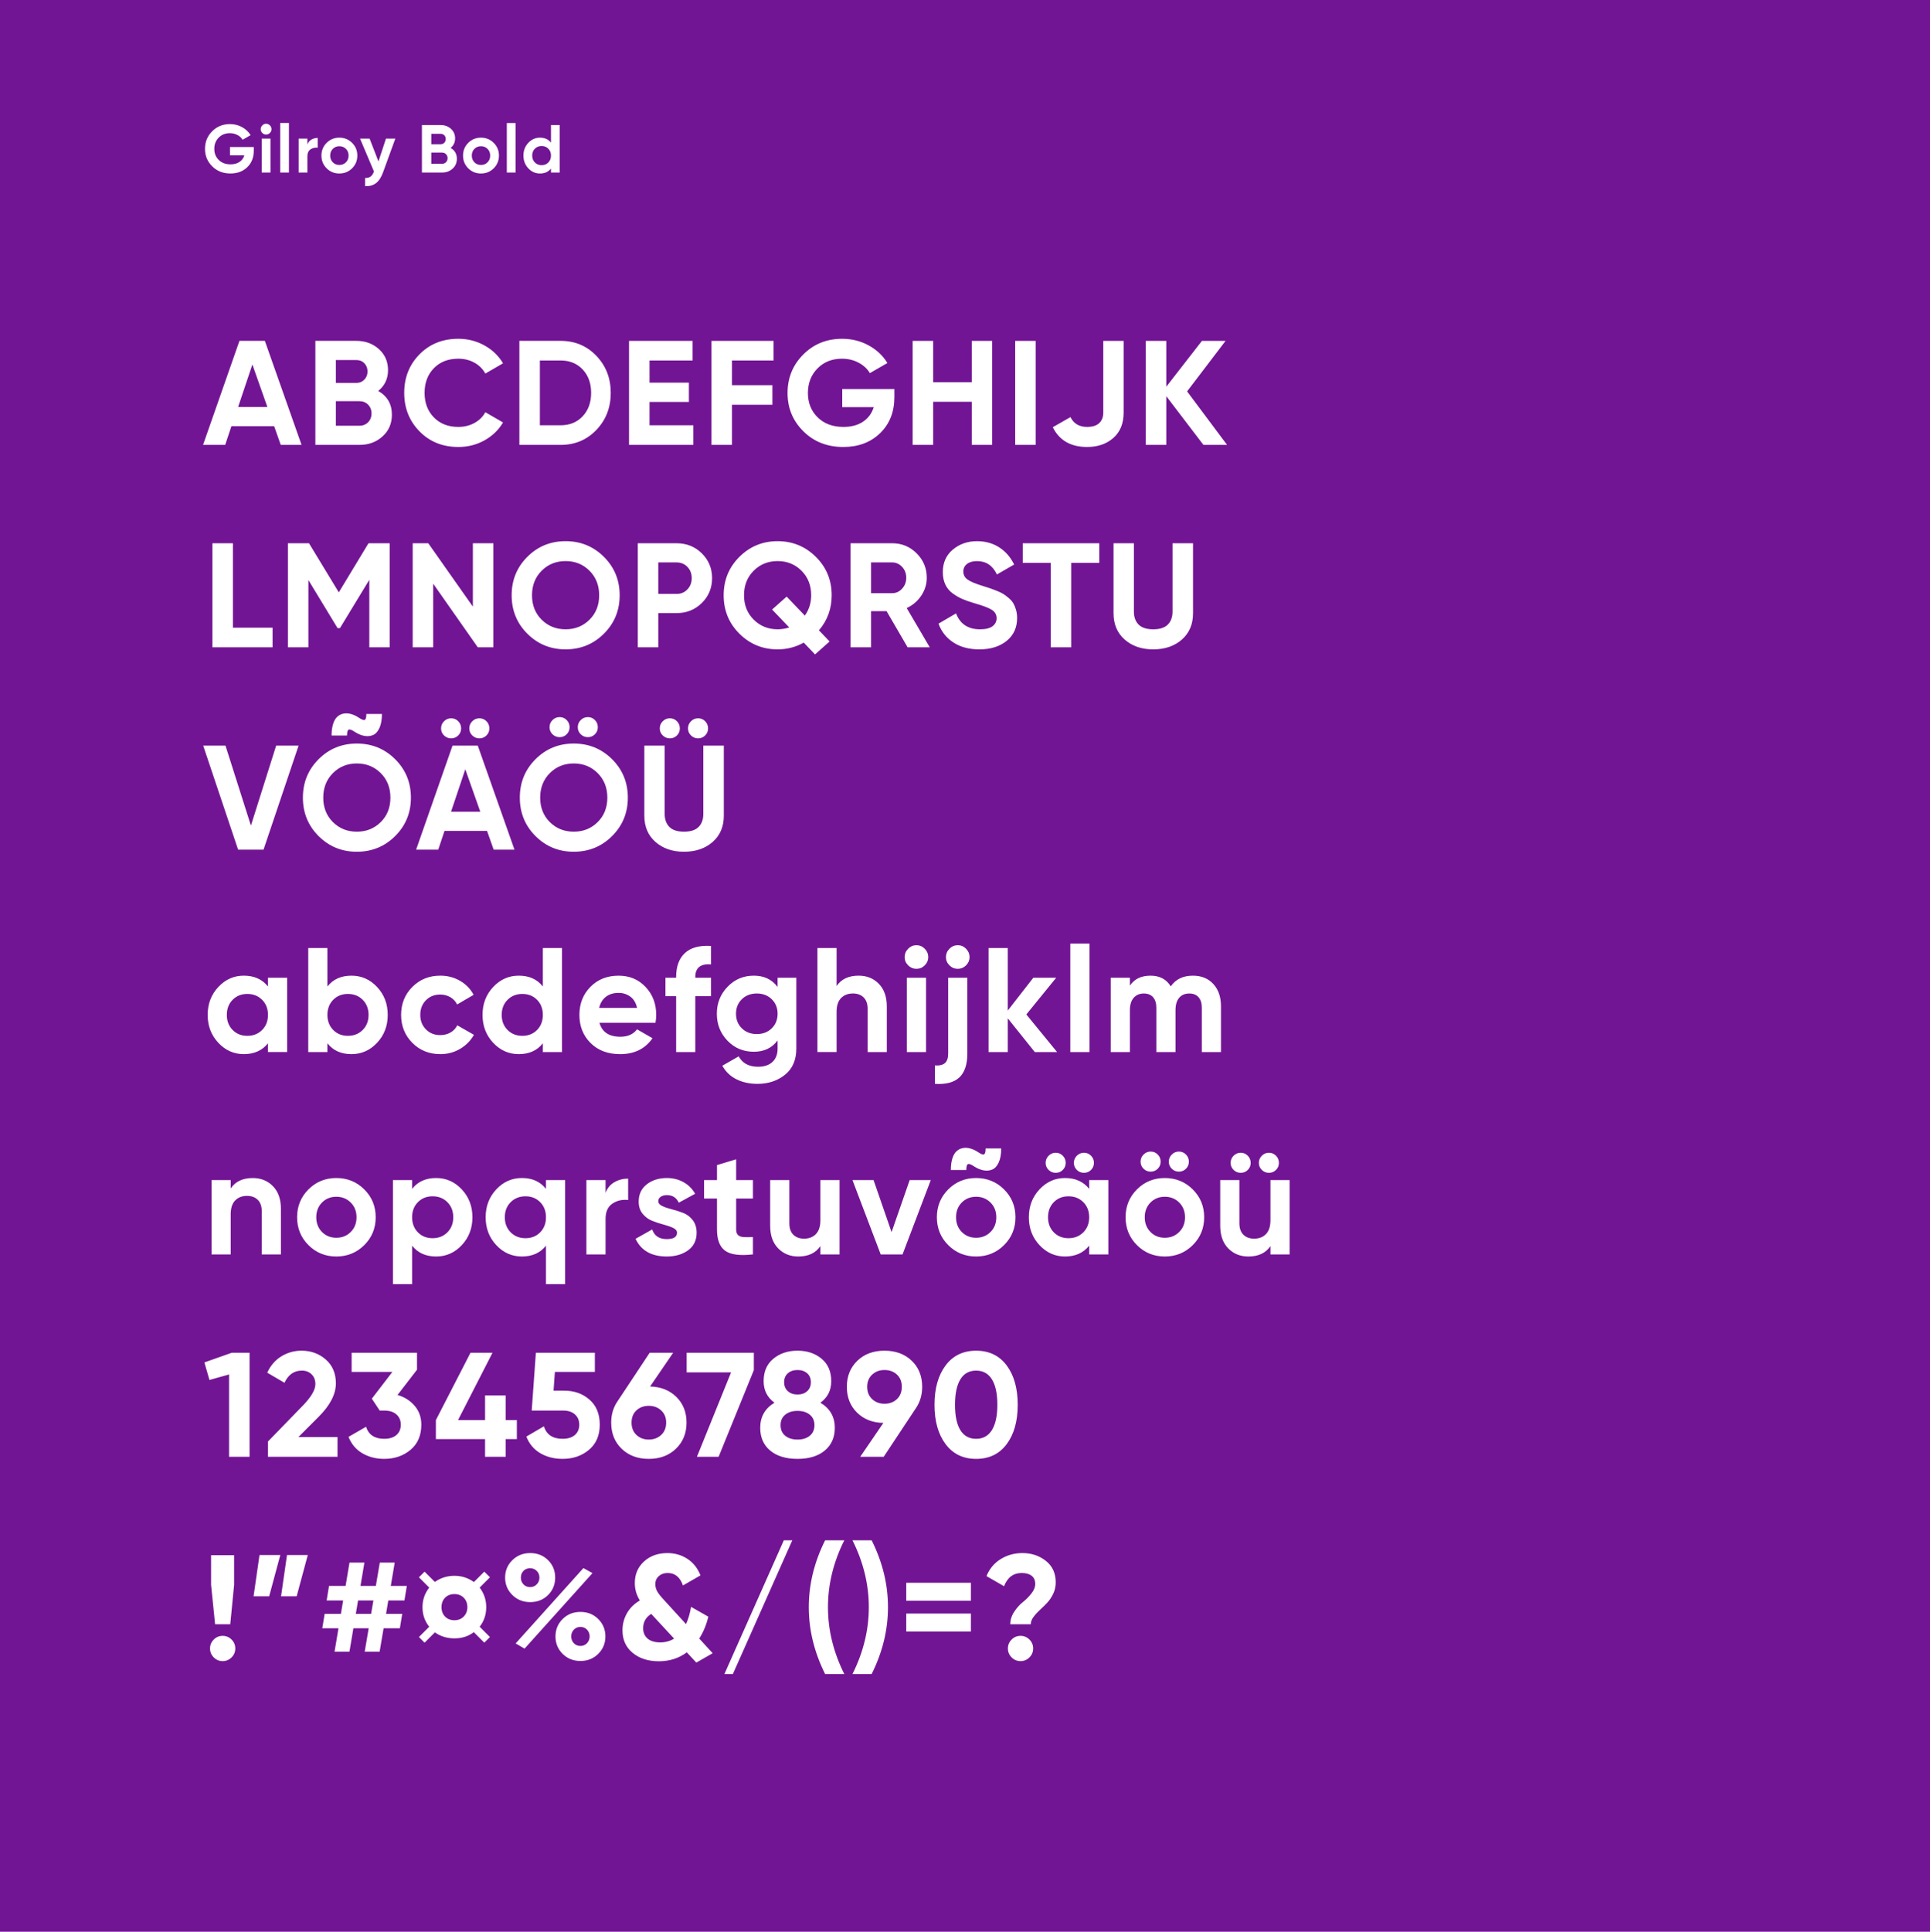 <?xml version="1.0" encoding="UTF-8"?>
<!DOCTYPE svg PUBLIC "-//W3C//DTD SVG 1.1//EN" "http://www.w3.org/Graphics/SVG/1.1/DTD/svg11.dtd">
<!-- Creator: CorelDRAW -->
<svg xmlns="http://www.w3.org/2000/svg" xml:space="preserve" width="169.222mm" height="169.333mm" version="1.1" style="shape-rendering:geometricPrecision; text-rendering:geometricPrecision; image-rendering:optimizeQuality; fill-rule:evenodd; clip-rule:evenodd"
viewBox="0 0 6212.22 6216.3"
 xmlns:xlink="http://www.w3.org/1999/xlink"
 xmlns:xodm="http://www.corel.com/coreldraw/odm/2003">
 <defs>
  <style type="text/css">
   <![CDATA[
    .fil0 {fill:#721594}
    .fil1 {fill:white;fill-rule:nonzero}
   ]]>
  </style>
 </defs>
 <g id="Layer_x0020_1">
  <polygon class="fil0" points="-0,6216.3 6212.22,6216.3 6212.22,0 -0,0 "/>
  <g id="_1821914045808">
   <path class="fil1" d="M816.87 473.15l0 11.79c0,21.84 -6.99,39.53 -20.97,53.08 -13.98,13.54 -32.03,20.31 -54.17,20.31 -23.59,0 -43.13,-7.68 -58.64,-23.04 -15.51,-15.36 -23.26,-34.11 -23.26,-56.24 0,-22.28 7.68,-41.13 23.04,-56.57 15.36,-15.43 34.4,-23.15 57.11,-23.15 14.27,0 27.3,3.24 39.1,9.72 11.8,6.48 20.97,15.11 27.52,25.88l-25.77 14.85c-3.64,-6.26 -9.14,-11.35 -16.49,-15.29 -7.35,-3.93 -15.54,-5.9 -24.57,-5.9 -14.56,0 -26.54,4.77 -35.93,14.31 -9.39,9.54 -14.09,21.59 -14.09,36.15 0,14.42 4.77,26.32 14.31,35.71 9.54,9.39 22.17,14.09 37.9,14.09 11.65,0 21.3,-2.58 28.94,-7.75 7.64,-5.17 12.85,-12.27 15.62,-21.3l-46.3 0 0 -26.64 76.66 0zm39.53 -40.19c-4.66,0 -8.7,-1.71 -12.12,-5.13 -3.42,-3.42 -5.13,-7.46 -5.13,-12.12 0,-4.66 1.71,-8.74 5.13,-12.23 3.42,-3.49 7.46,-5.24 12.12,-5.24 4.81,0 8.92,1.75 12.34,5.24 3.42,3.49 5.13,7.57 5.13,12.23 0,4.66 -1.71,8.7 -5.13,12.12 -3.43,3.42 -7.54,5.13 -12.34,5.13zm-13.98 122.31l0 -109.21 28.18 0 0 109.21 -28.18 0zm59.41 0l0 -159.44 28.18 0 0 159.44 -28.18 0zm87.58 -90.42c2.62,-6.99 6.95,-12.23 13,-15.73 6.04,-3.49 12.78,-5.24 20.21,-5.24l0 31.45c-8.59,-1.02 -16.27,0.73 -23.04,5.24 -6.77,4.52 -10.16,12.02 -10.16,22.5l0 52.2 -28.18 0 0 -109.21 28.18 0 0 18.78zm143.93 76.77c-11.22,11.14 -24.9,16.71 -41.06,16.71 -16.16,0 -29.81,-5.57 -40.95,-16.71 -11.14,-11.14 -16.71,-24.79 -16.71,-40.95 0,-16.16 5.57,-29.81 16.71,-40.95 11.14,-11.14 24.79,-16.71 40.95,-16.71 16.16,0 29.85,5.57 41.06,16.71 11.21,11.14 16.82,24.79 16.82,40.95 0,16.16 -5.61,29.81 -16.82,40.95zm-62.14 -19.33c5.61,5.68 12.63,8.52 21.08,8.52 8.45,0 15.51,-2.84 21.19,-8.52 5.68,-5.68 8.52,-12.89 8.52,-21.62 0,-8.74 -2.84,-15.94 -8.52,-21.62 -5.68,-5.68 -12.74,-8.52 -21.19,-8.52 -8.44,0 -15.47,2.84 -21.08,8.52 -5.61,5.68 -8.41,12.89 -8.41,21.62 0,8.74 2.8,15.94 8.41,21.62zm171.13 -76.23l30.14 0 -39.82 109.39c-5.68,15.58 -13.21,26.93 -22.57,34 -9.39,7.06 -21.04,10.23 -35.02,9.5l0 -26.21c7.57,0.14 13.58,-1.46 18.02,-4.81 4.44,-3.35 7.97,-8.74 10.59,-16.16l-44.78 -105.71 30.8 0 28.47 73.39 24.17 -73.39zm208.14 29.92c13.4,7.72 20.1,19.36 20.1,34.94 0,12.96 -4.59,23.59 -13.76,31.89 -9.17,8.3 -20.46,12.45 -33.85,12.45l-64.87 0 0 -152.89 60.28 0c13.11,0 24.13,4.04 33.09,12.12 8.95,8.08 13.43,18.38 13.43,30.91 0,12.67 -4.81,22.86 -14.42,30.58zm-32.11 -45.43l-30.14 0 0 33.63 30.14 0c4.66,0 8.55,-1.6 11.68,-4.81 3.13,-3.2 4.7,-7.21 4.7,-12.01 0,-4.81 -1.53,-8.81 -4.59,-12.01 -3.06,-3.2 -6.99,-4.81 -11.8,-4.81zm4.59 96.54c5.1,0 9.32,-1.71 12.67,-5.13 3.35,-3.42 5.03,-7.75 5.03,-13 0,-5.1 -1.67,-9.36 -5.03,-12.78 -3.35,-3.42 -7.57,-5.13 -12.67,-5.13l-34.73 0 0 36.04 34.73 0zm166.21 14.53c-11.22,11.14 -24.9,16.71 -41.06,16.71 -16.16,0 -29.81,-5.57 -40.95,-16.71 -11.14,-11.14 -16.71,-24.79 -16.71,-40.95 0,-16.16 5.57,-29.81 16.71,-40.95 11.14,-11.14 24.79,-16.71 40.95,-16.71 16.16,0 29.85,5.57 41.06,16.71 11.21,11.14 16.82,24.79 16.82,40.95 0,16.16 -5.61,29.81 -16.82,40.95zm-62.14 -19.33c5.61,5.68 12.63,8.52 21.08,8.52 8.45,0 15.51,-2.84 21.19,-8.52 5.68,-5.68 8.52,-12.89 8.52,-21.62 0,-8.74 -2.84,-15.94 -8.52,-21.62 -5.68,-5.68 -12.74,-8.52 -21.19,-8.52 -8.44,0 -15.47,2.84 -21.08,8.52 -5.61,5.68 -8.41,12.89 -8.41,21.62 0,8.74 2.8,15.94 8.41,21.62zm104.29 32.98l0 -159.44 28.18 0 0 159.44 -28.18 0zm142.19 -152.89l28.18 0 0 152.89 -28.18 0 0 -12.89c-8.3,10.63 -20.09,15.94 -35.38,15.94 -14.71,0 -27.26,-5.57 -37.68,-16.71 -10.41,-11.14 -15.62,-24.79 -15.62,-40.95 0,-16.16 5.21,-29.81 15.62,-40.95 10.41,-11.14 22.97,-16.71 37.68,-16.71 15.29,0 27.08,5.32 35.38,15.94l0 -56.57zm-51.87 120.45c5.75,5.75 13,8.63 21.73,8.63 8.74,0 15.94,-2.87 21.62,-8.63 5.68,-5.75 8.52,-13.14 8.52,-22.17 0,-9.03 -2.84,-16.42 -8.52,-22.17 -5.68,-5.75 -12.89,-8.63 -21.62,-8.63 -8.74,0 -15.98,2.87 -21.73,8.63 -5.75,5.75 -8.63,13.14 -8.63,22.17 0,9.03 2.87,16.42 8.63,22.17zm-817.94 908.82l-21.28 -60.26 -137.49 0 -20.09 60.26 -71.25 0 117.16 -334.77 81.78 0 118.13 334.77 -66.96 0zm-137.25 -121.95l94.21 0 -48.3 -136.78 -45.91 136.78zm450.98 -51.65c29.33,16.9 44,42.4 44,76.52 0,28.37 -10.04,51.65 -30.13,69.82 -20.08,18.18 -44.79,27.26 -74.13,27.26l-142.04 0 0 -334.77 131.99 0c28.69,0 52.84,8.85 72.45,26.54 19.61,17.69 29.41,40.25 29.41,67.67 0,27.74 -10.52,50.05 -31.56,66.95zm-70.3 -99.47l-66 0 0 73.65 66 0c10.2,0 18.73,-3.51 25.59,-10.52 6.85,-7.02 10.28,-15.78 10.28,-26.3 0,-10.52 -3.35,-19.29 -10.04,-26.3 -6.7,-7.02 -15.3,-10.52 -25.83,-10.52zm10.04 211.38c11.16,0 20.4,-3.75 27.74,-11.24 7.33,-7.49 11,-16.97 11,-28.45 0,-11.16 -3.67,-20.48 -11,-27.98 -7.33,-7.49 -16.58,-11.24 -27.74,-11.24l-76.04 0 0 78.91 76.04 0zm318.03 68.39c-50.37,0 -91.98,-16.74 -124.82,-50.22 -32.84,-33.48 -49.26,-74.76 -49.26,-123.86 0,-49.42 16.42,-90.78 49.26,-124.1 32.84,-33.32 74.45,-49.98 124.82,-49.98 30.29,0 58.27,7.09 83.93,21.28 25.67,14.19 45.67,33.4 60.02,57.63l-56.91 33c-8.29,-14.99 -20.08,-26.7 -35.39,-35.15 -15.3,-8.45 -32.52,-12.67 -51.65,-12.67 -32.52,0 -58.74,10.2 -78.67,30.61 -19.93,20.4 -29.89,46.87 -29.89,79.39 0,32.2 9.96,58.51 29.89,78.91 19.93,20.41 46.15,30.61 78.67,30.61 19.13,0 36.43,-4.23 51.89,-12.67 15.46,-8.45 27.18,-20.01 35.15,-34.67l56.91 33c-14.35,24.23 -34.28,43.44 -59.78,57.63 -25.5,14.18 -53.56,21.28 -84.17,21.28zm329.51 -341.46c45.91,0 84.25,16.1 115.01,48.3 30.77,32.2 46.15,71.9 46.15,119.08 0,47.19 -15.39,86.88 -46.15,119.08 -30.77,32.2 -69.1,48.3 -115.01,48.3l-132.95 0 0 -334.77 132.95 0zm0 271.64c29.01,0 52.61,-9.64 70.78,-28.94 18.17,-19.29 27.26,-44.39 27.26,-75.32 0,-30.92 -9.09,-56.03 -27.26,-75.32 -18.17,-19.29 -41.77,-28.93 -70.78,-28.93l-66.96 0 0 208.51 66.96 0zm285.99 0l141.08 0 0 63.13 -207.08 0 0 -334.77 204.69 0 0 63.13 -138.69 0 0 71.26 126.74 0 0 62.17 -126.74 0 0 75.08zm399.33 -208.51l-133.91 0 0 79.39 130.08 0 0 63.13 -130.08 0 0 129.13 -65.99 0 0 -334.77 199.9 0 0 63.13zm388.81 91.82l0 25.83c0,47.82 -15.3,86.56 -45.91,116.21 -30.61,29.65 -70.14,44.48 -118.6,44.48 -51.65,0 -94.45,-16.82 -128.41,-50.45 -33.95,-33.64 -50.93,-74.68 -50.93,-123.15 0,-48.78 16.82,-90.07 50.45,-123.86 33.63,-33.8 75.32,-50.69 125.06,-50.69 31.24,0 59.78,7.09 85.61,21.28 25.83,14.19 45.91,33.08 60.26,56.67l-56.43 32.52c-7.97,-13.71 -20.01,-24.87 -36.1,-33.48 -16.1,-8.61 -34.03,-12.91 -53.8,-12.91 -31.88,0 -58.11,10.44 -78.67,31.32 -20.57,20.88 -30.85,47.26 -30.85,79.15 0,31.56 10.44,57.63 31.32,78.19 20.88,20.57 48.54,30.85 82.98,30.85 25.51,0 46.63,-5.66 63.37,-16.98 16.74,-11.32 28.13,-26.86 34.19,-46.63l-101.39 0 0 -58.35 167.86 0zm249.16 -154.95l65.52 0 0 334.77 -65.52 0 0 -138.69 -124.34 0 0 138.69 -65.99 0 0 -334.77 65.99 0 0 132.95 124.34 0 0 -132.95zm139.65 0l65.99 0 0 334.77 -65.99 0 0 -334.77zm231.47 341.46c-52.61,0 -89.43,-21.2 -110.47,-63.6l56.91 -32.52c10.52,21.04 28.38,31.56 53.56,31.56 17.54,0 30.61,-4.14 39.21,-12.43 8.61,-8.29 12.91,-19.61 12.91,-33.96l0 -230.51 65.52 0 0 230.51c0,35.07 -11,62.33 -33,81.78 -22,19.45 -50.21,29.17 -84.65,29.17zm450.5 -6.7l-76.04 0 -119.56 -156.78 0 156.78 -65.99 0 0 -334.77 65.99 0 0 147.54 114.78 -147.54 76.04 0 -123.86 162.6 128.64 172.16zm-3199.9 588.14l127.69 0 0 63.13 -193.68 0 0 -334.77 65.99 0 0 271.64zm504.54 -271.64l0 334.77 -65.52 0 0 -217.12 -94.37 155.27 -7.73 0.32 -93.97 -154.79 0 216.32 -65.99 0 0 -334.77 67.91 0 95.96 158.06 95.57 -158.06 68.15 0zm267.81 0l66 0 0 334.77 -50.22 0 -143.47 -204.69 0 204.69 -65.99 0 0 -334.77 50.14 0 143.55 203.97 0 -203.97zm421.81 291.01c-33.8,33.64 -74.93,50.45 -123.39,50.45 -48.46,0 -89.51,-16.82 -123.15,-50.45 -33.64,-33.64 -50.45,-74.85 -50.45,-123.63 0,-48.78 16.82,-89.99 50.45,-123.62 33.63,-33.64 74.68,-50.45 123.15,-50.45 48.46,0 89.59,16.82 123.39,50.45 33.79,33.63 50.69,74.85 50.69,123.62 0,48.78 -16.9,89.99 -50.69,123.63zm-200.38 -44.96c20.72,20.57 46.39,30.85 77,30.85 30.61,0 56.27,-10.28 77,-30.85 20.72,-20.56 31.09,-46.79 31.09,-78.67 0,-31.88 -10.36,-58.18 -31.09,-78.91 -20.72,-20.72 -46.39,-31.08 -77,-31.08 -30.61,0 -56.27,10.36 -77,31.08 -20.72,20.73 -31.09,47.03 -31.09,78.91 0,31.88 10.36,58.11 31.09,78.67zm434.24 -246.05c32.2,0 59.3,10.84 81.3,32.52 22,21.68 33,48.3 33,79.87 0,31.56 -11,58.19 -33,79.87 -22,21.68 -49.1,32.52 -81.3,32.52l-58.82 0 0 110 -65.99 0 0 -334.77 124.82 0zm0 163.08c14.03,0 25.66,-4.86 34.91,-14.59 9.25,-9.72 13.87,-21.76 13.87,-36.11 0,-14.67 -4.62,-26.78 -13.87,-36.35 -9.25,-9.56 -20.88,-14.35 -34.91,-14.35l-58.82 0 0 101.39 58.82 0zm499.28 4.3c0,43.36 -13.71,80.9 -41.05,112.79l34.35 35.95 -46.87 41.61 -36.35 -38.02c-25.83,14.51 -53.88,21.76 -84.17,21.76 -48.14,0 -89.11,-16.82 -122.91,-50.45 -33.8,-33.64 -50.69,-74.85 -50.69,-123.63 0,-48.78 16.9,-89.99 50.69,-123.62 33.8,-33.64 74.76,-50.45 122.91,-50.45 48.14,0 89.19,16.82 123.15,50.45 33.96,33.63 50.93,74.85 50.93,123.62zm-173.92 109.52c12.43,0 24.94,-1.99 37.38,-5.9l-55.24 -57.71 46.87 -41.61 58.5 61.13c13.63,-19.13 20.41,-40.89 20.41,-65.44 0,-31.88 -10.36,-58.18 -31.09,-78.91 -20.72,-20.72 -46.39,-31.08 -77,-31.08 -30.61,0 -56.27,10.36 -77,31.08 -20.72,20.73 -31.09,47.03 -31.09,78.91 0,31.56 10.36,57.71 31.17,78.43 20.72,20.72 46.47,31.09 77.08,31.09zm418.3 57.87l-67.67 -116.21 -49.98 0 0 116.21 -65.99 0 0 -334.77 133.9 0c30.93,0 57.23,10.84 78.91,32.52 21.68,21.68 32.52,47.83 32.52,78.43 0,20.72 -5.9,39.93 -17.69,57.63 -11.8,17.69 -27.42,31.01 -46.87,39.93l74.13 126.25 -71.25 0zm-117.65 -273.07l0 99 67.91 0c12.43,0 23.12,-4.86 32.04,-14.59 8.93,-9.72 13.39,-21.44 13.39,-35.15 0,-13.71 -4.46,-25.34 -13.39,-34.91 -8.92,-9.56 -19.61,-14.35 -32.04,-14.35l-67.91 0zm348.64 279.77c-33.16,0 -61.06,-7.41 -83.69,-22.24 -22.64,-14.82 -38.58,-34.99 -47.82,-60.5l56.43 -33c13.07,34.11 38.74,51.17 77,51.17 18.49,0 32.04,-3.35 40.65,-10.04 8.61,-6.7 12.91,-15.14 12.91,-25.34 0,-11.8 -5.26,-20.97 -15.78,-27.5 -10.52,-6.53 -29.33,-13.63 -56.43,-21.28 -14.98,-4.46 -27.66,-8.93 -38.02,-13.39 -10.36,-4.46 -20.72,-10.44 -31.09,-17.93 -10.36,-7.49 -18.25,-16.98 -23.67,-28.45 -5.42,-11.48 -8.13,-24.87 -8.13,-40.17 0,-30.29 10.76,-54.44 32.28,-72.45 21.52,-18.01 47.43,-27.02 77.72,-27.02 27.1,0 50.93,6.62 71.49,19.85 20.57,13.23 36.59,31.64 48.06,55.24l-55.48 32.04c-13.39,-28.69 -34.75,-43.04 -64.08,-43.04 -13.71,0 -24.47,3.11 -32.28,9.32 -7.81,6.22 -11.71,14.27 -11.71,24.15 0,10.52 4.38,19.05 13.15,25.58 8.77,6.54 25.59,13.63 50.45,21.28 10.2,3.19 17.93,5.66 23.19,7.41 5.26,1.75 12.43,4.46 21.52,8.13 9.09,3.67 16.1,7.1 21.04,10.28 4.94,3.19 10.6,7.49 16.98,12.91 6.38,5.42 11.24,11 14.59,16.74 3.35,5.74 6.22,12.67 8.61,20.8 2.39,8.13 3.59,16.98 3.59,26.54 0,30.93 -11.24,55.48 -33.71,73.65 -22.48,18.18 -51.73,27.26 -87.76,27.26zm385.94 -341.46l0 63.13 -90.38 0 0 271.64 -66 0 0 -271.64 -89.91 0 0 -63.13 246.29 0zm173.6 341.46c-37.3,0 -67.91,-10.52 -91.82,-31.56 -23.91,-21.04 -35.87,-49.26 -35.87,-84.65l0 -225.25 65.52 0 0 219.99c0,17.54 5.02,31.41 15.06,41.61 10.04,10.2 25.75,15.3 47.11,15.3 21.36,0 37.06,-5.1 47.11,-15.3 10.04,-10.2 15.06,-24.07 15.06,-41.61l0 -219.99 66 0 0 225.25c0,35.39 -11.96,63.61 -35.87,84.65 -23.91,21.04 -54.68,31.56 -92.3,31.56zm-2945.47 644.57l-112.39 -334.77 71.74 0 81.86 257.37 81.22 -257.37 72.21 0 -112.86 334.77 -81.78 0zm300.81 -367.29c0,-14.67 1.67,-27.18 5.02,-37.54 3.34,-10.36 7.89,-18.09 13.63,-23.19 5.74,-5.1 12.36,-8.37 19.85,-9.81 7.49,-1.44 15.38,-1.04 23.67,1.2 8.29,2.23 16.58,6.06 24.87,11.48 9.25,6.38 15.7,8.93 19.37,7.65 3.67,-1.28 5.5,-7.65 5.5,-19.13l50.21 0c0,18.17 -2.63,33.08 -7.89,44.71 -5.26,11.64 -12.12,19.29 -20.57,22.96 -8.45,3.67 -17.69,4.63 -27.74,2.87 -10.04,-1.75 -20.32,-5.98 -30.84,-12.67 -9.25,-6.38 -15.78,-8.93 -19.61,-7.65 -3.83,1.28 -5.74,7.65 -5.74,19.13l-49.74 0zm204.69 323.53c-33.8,33.64 -74.93,50.45 -123.39,50.45 -48.46,0 -89.51,-16.82 -123.15,-50.45 -33.64,-33.64 -50.45,-74.85 -50.45,-123.63 0,-48.78 16.82,-89.99 50.45,-123.62 33.63,-33.64 74.68,-50.45 123.15,-50.45 48.46,0 89.59,16.82 123.39,50.45 33.79,33.63 50.69,74.85 50.69,123.62 0,48.78 -16.9,89.99 -50.69,123.63zm-200.38 -44.96c20.72,20.57 46.39,30.85 77,30.85 30.61,0 56.27,-10.28 77,-30.85 20.72,-20.56 31.09,-46.79 31.09,-78.67 0,-31.88 -10.36,-58.18 -31.09,-78.91 -20.72,-20.72 -46.39,-31.08 -77,-31.08 -30.61,0 -56.27,10.36 -77,31.08 -20.72,20.73 -31.09,47.03 -31.09,78.91 0,31.88 10.36,58.11 31.09,78.67zm403.39 -278.81c-6.22,6.22 -13.79,9.33 -22.72,9.33 -8.93,0 -16.58,-3.11 -22.96,-9.33 -6.38,-6.22 -9.56,-13.79 -9.56,-22.72 0,-8.93 3.19,-16.58 9.56,-22.96 6.38,-6.38 14.03,-9.56 22.96,-9.56 8.93,0 16.5,3.19 22.72,9.56 6.22,6.38 9.33,14.03 9.33,22.96 0,8.93 -3.11,16.5 -9.33,22.72zm90.87 0c-6.22,6.22 -13.79,9.33 -22.72,9.33 -8.93,0 -16.58,-3.11 -22.96,-9.33 -6.38,-6.22 -9.56,-13.79 -9.56,-22.72 0,-8.93 3.19,-16.58 9.56,-22.96 6.38,-6.38 14.03,-9.56 22.96,-9.56 8.93,0 16.5,3.19 22.72,9.56 6.22,6.38 9.32,14.03 9.32,22.96 0,8.93 -3.11,16.5 -9.32,22.72zm23.19 367.53l-21.28 -60.26 -137.01 0 -20.09 60.26 -71.25 0 117.17 -334.77 81.3 0 118.13 334.77 -66.96 0zm-137.25 -121.95l94.21 0 -48.3 -136.78 -45.91 136.78zm372.31 -249.4c-6.22,6.22 -13.79,9.32 -22.72,9.32 -8.93,0 -16.58,-3.11 -22.96,-9.32 -6.38,-6.22 -9.56,-13.79 -9.56,-22.72 0,-8.93 3.19,-16.58 9.56,-22.96 6.38,-6.38 14.03,-9.57 22.96,-9.57 8.93,0 16.5,3.19 22.72,9.57 6.22,6.38 9.32,14.03 9.32,22.96 0,8.93 -3.11,16.5 -9.32,22.72zm90.87 0c-6.22,6.22 -13.79,9.32 -22.72,9.32 -8.93,0 -16.58,-3.11 -22.96,-9.32 -6.38,-6.22 -9.57,-13.79 -9.57,-22.72 0,-8.93 3.19,-16.58 9.57,-22.96 6.38,-6.38 14.03,-9.57 22.96,-9.57 8.93,0 16.5,3.19 22.72,9.57 6.22,6.38 9.32,14.03 9.32,22.96 0,8.93 -3.11,16.5 -9.32,22.72zm55.24 327.59c-33.8,33.64 -74.93,50.45 -123.39,50.45 -48.46,0 -89.51,-16.82 -123.15,-50.45 -33.64,-33.64 -50.45,-74.85 -50.45,-123.63 0,-48.78 16.82,-89.99 50.45,-123.62 33.63,-33.64 74.68,-50.45 123.15,-50.45 48.46,0 89.59,16.82 123.39,50.45 33.79,33.63 50.69,74.85 50.69,123.62 0,48.78 -16.9,89.99 -50.69,123.63zm-200.38 -44.96c20.72,20.57 46.39,30.85 77,30.85 30.61,0 56.27,-10.28 77,-30.85 20.72,-20.56 31.09,-46.79 31.09,-78.67 0,-31.88 -10.36,-58.18 -31.09,-78.91 -20.72,-20.72 -46.39,-31.08 -77,-31.08 -30.61,0 -56.27,10.36 -77,31.08 -20.72,20.73 -31.09,47.03 -31.09,78.91 0,31.88 10.36,58.11 31.09,78.67zm409.13 -278.81c-6.22,6.22 -13.79,9.33 -22.72,9.33 -8.93,0 -16.58,-3.11 -22.96,-9.33 -6.38,-6.22 -9.57,-13.79 -9.57,-22.72 0,-8.93 3.19,-16.58 9.57,-22.96 6.38,-6.38 14.03,-9.56 22.96,-9.56 8.93,0 16.5,3.19 22.72,9.56 6.22,6.38 9.32,14.03 9.32,22.96 0,8.93 -3.11,16.5 -9.32,22.72zm90.87 0c-6.22,6.22 -13.79,9.33 -22.72,9.33 -8.93,0 -16.58,-3.11 -22.96,-9.33 -6.38,-6.22 -9.57,-13.79 -9.57,-22.72 0,-8.93 3.19,-16.58 9.57,-22.96 6.38,-6.38 14.03,-9.56 22.96,-9.56 8.93,0 16.5,3.19 22.72,9.56 6.22,6.38 9.32,14.03 9.32,22.96 0,8.93 -3.11,16.5 -9.32,22.72zm-68.15 374.22c-37.3,0 -67.91,-10.52 -91.82,-31.56 -23.91,-21.04 -35.87,-49.26 -35.87,-84.65l0 -225.25 65.52 0 0 219.99c0,17.54 5.02,31.41 15.06,41.61 10.04,10.2 25.75,15.3 47.11,15.3 21.36,0 37.06,-5.1 47.11,-15.3 10.04,-10.2 15.06,-24.07 15.06,-41.61l0 -219.99 66 0 0 225.25c0,35.39 -11.96,63.61 -35.87,84.65 -23.91,21.04 -54.68,31.56 -92.3,31.56zm-1339.07 405.45l61.69 0 0 239.12 -61.69 0 0 -28.22c-18.49,23.27 -44.48,34.91 -77.95,34.91 -31.88,0 -59.22,-12.2 -82.01,-36.59 -22.8,-24.39 -34.2,-54.28 -34.2,-89.67 0,-35.39 11.4,-65.28 34.2,-89.67 22.79,-24.39 50.13,-36.59 82.01,-36.59 33.48,0 59.46,11.64 77.95,34.91l0 -28.22zm-113.82 168.1c12.43,12.6 28.22,18.89 47.35,18.89 19.13,0 34.99,-6.3 47.58,-18.89 12.6,-12.59 18.89,-28.77 18.89,-48.54 0,-19.77 -6.3,-35.95 -18.89,-48.54 -12.59,-12.59 -28.45,-18.89 -47.58,-18.89 -19.13,0 -34.91,6.3 -47.35,18.89 -12.43,12.6 -18.65,28.77 -18.65,48.54 0,19.76 6.22,35.95 18.65,48.54zm382.59 -174.79c32.2,0 59.7,12.2 82.5,36.59 22.79,24.39 34.19,54.28 34.19,89.67 0,35.39 -11.4,65.28 -34.19,89.67 -22.8,24.39 -50.3,36.59 -82.5,36.59 -33.48,0 -59.3,-11.64 -77.48,-34.91l0 28.22 -61.69 0 0 -334.77 61.69 0 0 123.86c18.18,-23.27 44,-34.91 77.48,-34.91zm-58.82 174.79c12.43,12.6 28.22,18.89 47.35,18.89 19.13,0 34.99,-6.3 47.58,-18.89 12.6,-12.59 18.89,-28.77 18.89,-48.54 0,-19.77 -6.3,-35.95 -18.89,-48.54 -12.59,-12.59 -28.45,-18.89 -47.58,-18.89 -19.13,0 -34.91,6.3 -47.35,18.89 -12.43,12.6 -18.65,28.77 -18.65,48.54 0,19.76 6.22,35.95 18.65,48.54zm344.81 77.72c-36.03,0 -66.08,-12.11 -90.15,-36.35 -24.07,-24.23 -36.11,-54.2 -36.11,-89.91 0,-35.71 12.04,-65.68 36.11,-89.91 24.07,-24.23 54.12,-36.34 90.15,-36.34 23.27,0 44.47,5.58 63.6,16.74 19.13,11.16 33.64,26.15 43.52,44.96l-53.08 31.09c-4.78,-9.89 -12.04,-17.69 -21.76,-23.44 -9.72,-5.74 -20.65,-8.61 -32.76,-8.61 -18.49,0 -33.8,6.14 -45.91,18.41 -12.12,12.28 -18.18,27.98 -18.18,47.11 0,18.81 6.06,34.35 18.18,46.63 12.11,12.28 27.42,18.41 45.91,18.41 12.43,0 23.51,-2.79 33.24,-8.37 9.72,-5.58 16.97,-13.31 21.76,-23.19l53.56 30.61c-10.52,18.81 -25.35,33.88 -44.48,45.19 -19.13,11.32 -40.33,16.98 -63.6,16.98zm329.99 -341.46l61.69 0 0 334.77 -61.69 0 0 -28.22c-18.18,23.27 -44,34.91 -77.48,34.91 -32.2,0 -59.7,-12.2 -82.5,-36.59 -22.79,-24.39 -34.19,-54.28 -34.19,-89.67 0,-35.39 11.4,-65.28 34.19,-89.67 22.8,-24.39 50.3,-36.59 82.5,-36.59 33.48,0 59.3,11.64 77.48,34.91l0 -123.86zm-113.58 263.75c12.59,12.6 28.45,18.89 47.58,18.89 19.13,0 34.91,-6.3 47.35,-18.89 12.43,-12.59 18.65,-28.77 18.65,-48.54 0,-19.77 -6.22,-35.95 -18.65,-48.54 -12.43,-12.59 -28.22,-18.89 -47.35,-18.89 -19.13,0 -34.99,6.3 -47.58,18.89 -12.6,12.6 -18.89,28.77 -18.89,48.54 0,19.76 6.3,35.95 18.89,48.54zm295.79 -23.19c8.29,29.97 30.77,44.96 67.43,44.96 23.59,0 41.45,-7.97 53.56,-23.91l49.74 28.7c-23.59,34.11 -58.34,51.17 -104.25,51.17 -39.53,0 -71.26,-11.96 -95.17,-35.87 -23.91,-23.91 -35.87,-54.04 -35.87,-90.38 0,-36.03 11.8,-66.08 35.39,-90.15 23.59,-24.07 53.88,-36.1 90.87,-36.1 35.07,0 64,12.11 86.8,36.34 22.79,24.23 34.19,54.2 34.19,89.91 0,7.97 -0.8,16.42 -2.39,25.34l-180.3 0zm-0.96 -47.82l121.95 0c-3.51,-16.26 -10.76,-28.38 -21.76,-36.35 -11,-7.97 -23.52,-11.96 -37.54,-11.96 -16.58,0 -30.29,4.23 -41.13,12.68 -10.84,8.45 -18.01,20.32 -21.52,35.63zm360.12 -140.12c-33.8,-2.55 -50.69,11 -50.69,40.65l0 2.39 50.69 0 0 59.3 -50.69 0 0 179.82 -61.7 0 0 -179.82 -34.43 0 0 -59.3 34.43 0 0 -2.39c0,-33.8 9.41,-59.46 28.22,-77 18.81,-17.53 46.87,-25.19 84.17,-22.96l0 59.3zm214.25 43.04l60.26 0 0 227.64c0,36.99 -12.2,65.2 -36.59,84.65 -24.39,19.45 -53.8,29.17 -88.23,29.17 -25.83,0 -48.54,-4.94 -68.15,-14.82 -19.61,-9.88 -34.67,-24.39 -45.19,-43.52l52.61 -30.13c12.11,22.32 33,33.48 62.65,33.48 19.45,0 34.75,-5.1 45.91,-15.3 11.16,-10.2 16.74,-24.71 16.74,-43.52l0 -25.82c-18.18,24.23 -43.68,36.34 -76.52,36.34 -33.8,0 -62.09,-11.88 -84.89,-35.63 -22.8,-23.75 -34.2,-52.69 -34.2,-86.8 0,-33.8 11.48,-62.65 34.43,-86.56 22.96,-23.91 51.17,-35.87 84.65,-35.87 32.84,0 58.34,12.11 76.52,36.34l0 -29.65zm-115.02 162.84c12.6,12.28 28.62,18.41 48.06,18.41 19.45,0 35.47,-6.14 48.06,-18.41 12.59,-12.27 18.89,-27.98 18.89,-47.1 0,-18.81 -6.3,-34.35 -18.89,-46.63 -12.6,-12.28 -28.62,-18.41 -48.06,-18.41 -19.45,0 -35.47,6.14 -48.06,18.41 -12.6,12.28 -18.89,27.82 -18.89,46.63 0,19.13 6.3,34.83 18.89,47.1zm376.13 -169.53c26.15,0 47.75,8.77 64.8,26.3 17.06,17.53 25.59,41.77 25.59,72.69l0 146.82 -61.7 0 0 -139.17c0,-15.94 -4.3,-28.14 -12.91,-36.59 -8.61,-8.45 -20.08,-12.68 -34.43,-12.68 -15.94,0 -28.69,4.94 -38.26,14.83 -9.57,9.88 -14.35,24.71 -14.35,44.47l0 129.13 -61.69 0 0 -334.77 61.69 0 0 122.43c14.99,-22.32 38.74,-33.48 71.26,-33.48zm185.56 -22c-10.21,0 -19.05,-3.74 -26.55,-11.24 -7.49,-7.49 -11.24,-16.34 -11.24,-26.54 0,-10.21 3.74,-19.13 11.24,-26.78 7.49,-7.65 16.34,-11.48 26.55,-11.48 10.52,0 19.53,3.83 27.02,11.48 7.49,7.65 11.24,16.58 11.24,26.78 0,10.2 -3.74,19.05 -11.24,26.54 -7.49,7.49 -16.5,11.24 -27.02,11.24zm-30.61 267.81l0 -239.12 61.69 0 0 239.12 -61.69 0zm164.03 -267.81c-10.52,0 -19.53,-3.74 -27.02,-11.24 -7.49,-7.49 -11.24,-16.34 -11.24,-26.54 0,-10.21 3.74,-19.13 11.24,-26.78 7.49,-7.65 16.5,-11.48 27.02,-11.48 10.21,0 19.05,3.83 26.55,11.48 7.49,7.65 11.24,16.58 11.24,26.78 0,10.2 -3.74,19.05 -11.24,26.54 -7.49,7.49 -16.34,11.24 -26.55,11.24zm-31.08 272.6l0 -243.9 61.69 0 0 243.9c0,35.07 -8.53,60.66 -25.59,76.76 -17.06,16.1 -43.28,23.03 -78.67,20.8l0 -59.3c14.67,0.95 25.43,-1.6 32.28,-7.65 6.85,-6.06 10.28,-16.26 10.28,-30.61zm350.55 -4.78l-71.74 0 -87.04 -108.64 0 108.64 -61.69 0 0 -334.77 61.69 0 0 201.26 82.26 -105.61 73.65 0 -96.13 118.12 99 120.99zm42.56 0l0 -349.11 61.69 0 0 349.11 -61.69 0zm394.55 -245.81c27.42,0 49.34,8.92 65.76,26.78 16.42,17.85 24.63,41.77 24.63,71.74l0 147.3 -61.7 0 0 -142.99c0,-14.35 -3.51,-25.51 -10.52,-33.48 -7.01,-7.97 -16.9,-11.96 -29.65,-11.96 -14.03,0 -24.95,4.63 -32.76,13.87 -7.81,9.25 -11.72,22.64 -11.72,40.17l0 134.39 -61.69 0 0 -142.99c0,-14.35 -3.51,-25.51 -10.52,-33.48 -7.02,-7.97 -16.9,-11.96 -29.65,-11.96 -13.71,0 -24.63,4.63 -32.76,13.87 -8.13,9.25 -12.2,22.64 -12.2,40.17l0 134.39 -61.69 0 0 -239.12 61.69 0 0 25.34c14.35,-21.36 36.5,-32.04 66.48,-32.04 29.33,0 51.01,11.48 65.04,34.43 15.94,-22.96 39.69,-34.43 71.26,-34.43zm-3025.82 651.26c26.15,0 47.75,8.77 64.8,26.3 17.06,17.53 25.59,41.77 25.59,72.69l0 146.82 -61.7 0 0 -139.17c0,-15.94 -4.3,-28.14 -12.91,-36.59 -8.61,-8.45 -20.08,-12.68 -34.43,-12.68 -15.94,0 -28.69,4.94 -38.26,14.83 -9.57,9.88 -14.35,24.71 -14.35,44.47l0 129.13 -61.69 0 0 -239.12 61.69 0 0 26.78c14.99,-22.32 38.74,-33.48 71.26,-33.48z"/>
   <path class="fil1" d="M1172.46 4006.82c-24.55,24.39 -54.52,36.59 -89.91,36.59 -35.39,0 -65.28,-12.2 -89.67,-36.59 -24.39,-24.39 -36.59,-54.28 -36.59,-89.67 0,-35.39 12.2,-65.28 36.59,-89.67 24.39,-24.39 54.28,-36.59 89.67,-36.59 35.39,0 65.36,12.2 89.91,36.59 24.55,24.39 36.82,54.28 36.82,89.67 0,35.39 -12.27,65.28 -36.82,89.67zm-136.06 -42.32c12.27,12.43 27.66,18.65 46.15,18.65 18.49,0 33.95,-6.22 46.39,-18.65 12.43,-12.43 18.65,-28.22 18.65,-47.35 0,-19.13 -6.22,-34.91 -18.65,-47.35 -12.44,-12.43 -27.9,-18.65 -46.39,-18.65 -18.49,0 -33.88,6.22 -46.15,18.65 -12.28,12.43 -18.41,28.22 -18.41,47.35 0,19.13 6.14,34.91 18.41,47.35zm367.53 -173.6c32.2,0 59.7,12.2 82.5,36.59 22.79,24.39 34.19,54.28 34.19,89.67 0,35.39 -11.4,65.28 -34.19,89.67 -22.8,24.39 -50.3,36.59 -82.5,36.59 -33.48,0 -59.3,-11.64 -77.48,-34.91l0 123.86 -61.69 0 0 -334.77 61.69 0 0 28.22c18.18,-23.27 44,-34.91 77.48,-34.91zm-58.82 174.79c12.43,12.6 28.22,18.89 47.35,18.89 19.13,0 34.99,-6.3 47.58,-18.89 12.6,-12.59 18.89,-28.77 18.89,-48.54 0,-19.77 -6.3,-35.95 -18.89,-48.54 -12.59,-12.59 -28.45,-18.89 -47.58,-18.89 -19.13,0 -34.91,6.3 -47.35,18.89 -12.43,12.6 -18.65,28.77 -18.65,48.54 0,19.76 6.22,35.95 18.65,48.54zm412.24 -168.1l61.69 0 0 334.77 -61.69 0 0 -123.86c-18.18,23.27 -44,34.91 -77.48,34.91 -32.2,0 -59.7,-12.2 -82.5,-36.59 -22.79,-24.39 -34.19,-54.28 -34.19,-89.67 0,-35.39 11.4,-65.28 34.19,-89.67 22.8,-24.39 50.3,-36.59 82.5,-36.59 33.48,0 59.3,11.64 77.48,34.91l0 -28.22zm-113.58 168.1c12.59,12.6 28.45,18.89 47.58,18.89 19.13,0 34.91,-6.3 47.35,-18.89 12.43,-12.59 18.65,-28.77 18.65,-48.54 0,-19.77 -6.22,-35.95 -18.65,-48.54 -12.43,-12.59 -28.22,-18.89 -47.35,-18.89 -19.13,0 -34.99,6.3 -47.58,18.89 -12.6,12.6 -18.89,28.77 -18.89,48.54 0,19.76 6.3,35.95 18.89,48.54zm305.35 -126.97c5.74,-15.3 15.22,-26.78 28.46,-34.43 13.23,-7.65 27.98,-11.48 44.24,-11.48l0 68.87c-18.81,-2.23 -35.63,1.59 -50.45,11.48 -14.82,9.88 -22.24,26.3 -22.24,49.26l0 114.3 -61.69 0 0 -239.12 61.69 0 0 41.13zm169.78 26.78c0,6.38 4.22,11.56 12.67,15.54 8.45,3.99 18.73,7.49 30.84,10.52 12.12,3.03 24.23,6.85 36.35,11.48 12.11,4.62 22.4,12.35 30.85,23.19 8.45,10.84 12.67,24.39 12.67,40.65 0,24.55 -9.17,43.44 -27.5,56.67 -18.33,13.23 -41.21,19.85 -68.63,19.85 -49.1,0 -82.58,-18.97 -100.43,-56.91l53.56 -30.13c7.02,20.72 22.64,31.09 46.87,31.09 22,0 33,-6.85 33,-20.57 0,-6.38 -4.23,-11.56 -12.67,-15.54 -8.45,-3.98 -18.73,-7.57 -30.85,-10.76 -12.11,-3.19 -24.23,-7.17 -36.35,-11.96 -12.11,-4.78 -22.4,-12.35 -30.84,-22.72 -8.45,-10.36 -12.67,-23.35 -12.67,-38.98 0,-23.59 8.69,-42.17 26.06,-55.72 17.38,-13.55 38.98,-20.32 64.8,-20.32 19.45,0 37.14,4.38 53.09,13.15 15.94,8.77 28.54,21.28 37.78,37.54l-52.61 28.69c-7.65,-16.26 -20.4,-24.39 -38.26,-24.39 -7.97,0 -14.59,1.75 -19.85,5.26 -5.26,3.51 -7.89,8.29 -7.89,14.35zm304.63 -8.61l-54.04 0 0 99.47c0,8.29 2.07,14.35 6.22,18.18 4.14,3.83 10.2,5.98 18.17,6.45 7.97,0.48 17.86,0.4 29.65,-0.24l0 55.95c-42.4,4.78 -72.29,0.8 -89.67,-11.96 -17.38,-12.75 -26.06,-35.55 -26.06,-68.39l0 -99.47 -41.61 0 0 -59.3 41.61 0 0 -48.3 61.69 -18.65 0 66.96 54.04 0 0 59.3zm217.12 -59.3l61.69 0 0 239.12 -61.69 0 0 -26.78c-14.99,22.32 -38.74,33.48 -71.25,33.48 -26.15,0 -47.75,-8.77 -64.8,-26.3 -17.06,-17.54 -25.59,-41.77 -25.59,-72.69l0 -146.82 61.69 0 0 139.17c0,15.94 4.31,28.13 12.91,36.59 8.6,8.45 20.08,12.67 34.43,12.67 15.94,0 28.7,-4.94 38.26,-14.82 9.56,-9.89 14.35,-24.71 14.35,-44.48l0 -129.12zm287.42 0l67.91 0 -90.87 239.12 -70.3 0 -90.87 -239.12 67.91 0 57.94 167.38 58.27 -167.38zm132.47 -32.52c0,-14.67 1.67,-27.18 5.02,-37.54 3.34,-10.36 7.89,-18.09 13.63,-23.2 5.74,-5.1 12.36,-8.37 19.85,-9.8 7.49,-1.44 15.38,-1.04 23.67,1.19 8.29,2.23 16.58,6.06 24.87,11.48 9.25,6.38 15.7,8.93 19.37,7.65 3.67,-1.27 5.5,-7.65 5.5,-19.13l50.21 0c0,18.18 -2.63,33.08 -7.89,44.72 -5.26,11.64 -12.12,19.29 -20.57,22.96 -8.45,3.67 -17.69,4.62 -27.74,2.87 -10.04,-1.75 -20.32,-5.98 -30.84,-12.68 -9.25,-6.38 -15.78,-8.92 -19.61,-7.65 -3.83,1.27 -5.74,7.65 -5.74,19.13l-49.74 0zm171.21 241.75c-24.55,24.39 -54.52,36.59 -89.91,36.59 -35.39,0 -65.28,-12.2 -89.67,-36.59 -24.39,-24.39 -36.59,-54.28 -36.59,-89.67 0,-35.39 12.2,-65.28 36.59,-89.67 24.39,-24.39 54.28,-36.59 89.67,-36.59 35.39,0 65.36,12.2 89.91,36.59 24.55,24.39 36.82,54.28 36.82,89.67 0,35.39 -12.27,65.28 -36.82,89.67zm-136.06 -42.32c12.27,12.43 27.66,18.65 46.15,18.65 18.49,0 33.95,-6.22 46.39,-18.65 12.43,-12.43 18.65,-28.22 18.65,-47.35 0,-19.13 -6.22,-34.91 -18.65,-47.35 -12.44,-12.43 -27.9,-18.65 -46.39,-18.65 -18.49,0 -33.88,6.22 -46.15,18.65 -12.28,12.43 -18.41,28.22 -18.41,47.35 0,19.13 6.14,34.91 18.41,47.35zm325.2 -199.66c-6.22,6.22 -13.79,9.32 -22.72,9.32 -8.92,0 -16.58,-3.11 -22.96,-9.32 -6.38,-6.22 -9.56,-13.79 -9.56,-22.72 0,-8.93 3.19,-16.58 9.56,-22.96 6.38,-6.38 14.03,-9.57 22.96,-9.57 8.93,0 16.5,3.19 22.72,9.57 6.22,6.38 9.33,14.03 9.33,22.96 0,8.93 -3.11,16.5 -9.33,22.72zm90.87 0c-6.22,6.22 -13.79,9.32 -22.72,9.32 -8.92,0 -16.58,-3.11 -22.96,-9.32 -6.38,-6.22 -9.56,-13.79 -9.56,-22.72 0,-8.93 3.19,-16.58 9.56,-22.96 6.38,-6.38 14.03,-9.57 22.96,-9.57 8.93,0 16.5,3.19 22.72,9.57 6.22,6.38 9.33,14.03 9.33,22.96 0,8.93 -3.11,16.5 -9.33,22.72zm-5.98 32.76l61.69 0 0 239.12 -61.69 0 0 -28.22c-18.49,23.27 -44.48,34.91 -77.95,34.91 -31.88,0 -59.22,-12.2 -82.01,-36.59 -22.8,-24.39 -34.2,-54.28 -34.2,-89.67 0,-35.39 11.4,-65.28 34.2,-89.67 22.79,-24.39 50.13,-36.59 82.01,-36.59 33.48,0 59.46,11.64 77.95,34.91l0 -28.22zm-113.82 168.1c12.43,12.6 28.22,18.89 47.35,18.89 19.13,0 34.99,-6.3 47.58,-18.89 12.6,-12.59 18.89,-28.77 18.89,-48.54 0,-19.77 -6.3,-35.95 -18.89,-48.54 -12.59,-12.59 -28.45,-18.89 -47.58,-18.89 -19.13,0 -34.91,6.3 -47.35,18.89 -12.43,12.6 -18.65,28.77 -18.65,48.54 0,19.76 6.22,35.95 18.65,48.54zm334.53 -204.68c-6.22,6.22 -13.79,9.32 -22.72,9.32 -8.93,0 -16.58,-3.11 -22.96,-9.32 -6.38,-6.22 -9.56,-13.79 -9.56,-22.72 0,-8.93 3.19,-16.58 9.56,-22.96 6.38,-6.38 14.03,-9.57 22.96,-9.57 8.93,0 16.5,3.19 22.72,9.57 6.22,6.38 9.32,14.03 9.32,22.96 0,8.92 -3.11,16.5 -9.32,22.72zm90.87 0c-6.22,6.22 -13.79,9.32 -22.72,9.32 -8.93,0 -16.58,-3.11 -22.96,-9.32 -6.38,-6.22 -9.57,-13.79 -9.57,-22.72 0,-8.93 3.19,-16.58 9.57,-22.96 6.38,-6.38 14.03,-9.57 22.96,-9.57 8.93,0 16.5,3.19 22.72,9.57 6.22,6.38 9.32,14.03 9.32,22.96 0,8.92 -3.11,16.5 -9.32,22.72zm21.76 245.81c-24.55,24.39 -54.52,36.59 -89.91,36.59 -35.39,0 -65.28,-12.2 -89.67,-36.59 -24.39,-24.39 -36.59,-54.28 -36.59,-89.67 0,-35.39 12.2,-65.28 36.59,-89.67 24.39,-24.39 54.28,-36.59 89.67,-36.59 35.39,0 65.36,12.2 89.91,36.59 24.55,24.39 36.82,54.28 36.82,89.67 0,35.39 -12.27,65.28 -36.82,89.67zm-136.06 -42.32c12.27,12.43 27.66,18.65 46.15,18.65 18.49,0 33.95,-6.22 46.39,-18.65 12.43,-12.43 18.65,-28.22 18.65,-47.35 0,-19.13 -6.22,-34.91 -18.65,-47.35 -12.44,-12.43 -27.9,-18.65 -46.39,-18.65 -18.49,0 -33.88,6.22 -46.15,18.65 -12.28,12.43 -18.41,28.22 -18.41,47.35 0,19.13 6.14,34.91 18.41,47.35zm313.25 -199.66c-6.22,6.22 -13.79,9.32 -22.72,9.32 -8.93,0 -16.58,-3.11 -22.96,-9.32 -6.37,-6.22 -9.56,-13.79 -9.56,-22.72 0,-8.93 3.19,-16.58 9.56,-22.96 6.38,-6.38 14.03,-9.57 22.96,-9.57 8.92,0 16.5,3.19 22.72,9.57 6.22,6.38 9.32,14.03 9.32,22.96 0,8.93 -3.11,16.5 -9.32,22.72zm90.86 0c-6.22,6.22 -13.79,9.32 -22.72,9.32 -8.92,0 -16.58,-3.11 -22.96,-9.32 -6.38,-6.22 -9.56,-13.79 -9.56,-22.72 0,-8.93 3.19,-16.58 9.56,-22.96 6.38,-6.38 14.03,-9.57 22.96,-9.57 8.93,0 16.5,3.19 22.72,9.57 6.22,6.38 9.33,14.03 9.33,22.96 0,8.93 -3.11,16.5 -9.33,22.72zm-17.93 32.76l61.69 0 0 239.12 -61.69 0 0 -26.78c-14.99,22.32 -38.74,33.48 -71.25,33.48 -26.15,0 -47.75,-8.77 -64.8,-26.3 -17.06,-17.54 -25.59,-41.77 -25.59,-72.69l0 -146.82 61.69 0 0 139.17c0,15.94 4.31,28.13 12.91,36.59 8.6,8.45 20.08,12.67 34.43,12.67 15.94,0 28.7,-4.94 38.26,-14.82 9.56,-9.89 14.35,-24.71 14.35,-44.48l0 -129.12zm-3343.37 555.62l57.39 0 0 334.77 -66 0 0 -264.94 -63.13 17.69 -16.26 -56.43 87.99 -31.09zm116.69 334.77l0 -49.26 114.3 -117.65c25.51,-26.78 38.26,-49.1 38.26,-66.95 0,-13.07 -4.06,-23.59 -12.2,-31.57 -8.13,-7.97 -18.57,-11.95 -31.32,-11.95 -25.19,0 -43.84,13.07 -55.95,39.21l-55.48 -32.52c10.52,-22.96 25.66,-40.49 45.43,-52.61 19.77,-12.11 41.45,-18.17 65.04,-18.17 30.29,0 56.27,9.49 77.95,28.45 21.68,18.97 32.52,44.56 32.52,76.76 -0.08,34.67 -18.33,70.3 -54.92,106.97l-65.67 65.68 125.85 0 0 63.6 -223.82 0zm417.02 -198.95c22.64,6.7 41.05,18.41 55.24,35.15 14.19,16.74 21.28,36.9 21.28,60.5 0,34.43 -11.56,61.37 -34.67,80.82 -23.11,19.45 -51.41,29.17 -84.89,29.17 -26.15,0 -49.5,-5.98 -70.06,-17.93 -20.57,-11.96 -35.47,-29.57 -44.72,-52.85l56.43 -32.52c8.29,25.83 27.74,38.74 58.35,38.74 16.9,0 30.05,-4.06 39.45,-12.2 9.41,-8.13 14.11,-19.21 14.11,-33.24 0,-13.71 -4.7,-24.71 -14.11,-33 -9.41,-8.29 -22.55,-12.43 -39.45,-12.43l-14.35 0 -25.35 -38.26 66 -86.08 -131.04 0 0 -61.69 210.42 0 0 54.52 -62.65 81.3zm384.03 80.83l0 61.21 -35.87 0 0 56.91 -66.48 0 0 -56.91 -158.3 0 0 -61.21 111.43 -216.64 70.78 0 -110.87 216.64 86.96 0 0 -79.39 66.48 0 0 79.39 35.87 0zm152.55 -94.69c32.2,0 59.3,9.64 81.3,28.93 22,19.29 33,46.15 33,80.58 0,34.43 -11.56,61.37 -34.67,80.82 -23.12,19.45 -51.41,29.17 -84.89,29.17 -27.1,0 -51.01,-6.06 -71.74,-18.18 -20.72,-12.11 -35.71,-29.97 -44.95,-53.56l56.43 -33c8.29,26.78 28.38,40.17 60.26,40.17 16.9,0 30.05,-4.06 39.46,-12.2 9.41,-8.13 14.11,-19.21 14.11,-33.24 0,-13.71 -4.62,-24.71 -13.87,-33 -9.25,-8.29 -21.84,-12.43 -37.78,-12.43l-101.39 0 13.39 -186.03 189.86 0 0 61.69 -128.65 0 -4.3 60.26 34.43 0zm276.34 -13.39c34.75,0.95 62.97,12.2 84.73,33.71 21.68,21.52 32.52,49.02 32.52,82.5 0,34.11 -11.32,62.09 -33.96,83.93 -22.64,21.84 -51.81,32.76 -87.52,32.76 -35.71,0 -64.8,-10.84 -87.28,-32.52 -22.48,-21.68 -33.72,-49.74 -33.72,-84.17 0,-25.51 6.54,-47.98 19.61,-67.43l104.26 -157.34 75.56 0 -74.21 108.56zm-43.92 155.91c10.52,9.88 23.75,14.82 39.69,14.82 15.94,0 29.25,-4.94 39.93,-14.82 10.68,-9.88 16.02,-23.12 16.02,-39.69 0,-16.26 -5.34,-29.33 -16.02,-39.21 -10.68,-9.88 -23.99,-14.83 -39.93,-14.83 -15.94,0 -29.17,4.86 -39.69,14.59 -10.52,9.72 -15.78,22.87 -15.78,39.45 0,16.58 5.26,29.81 15.78,39.69zm161.57 -264.47l216.24 0 0 55.95 -113.34 278.81 -69.82 0 109.91 -271.64 -142.99 0 0 -63.13zm430.5 160.69c30.92,18.49 46.39,45.43 46.39,80.82 0,30.92 -10.76,55.32 -32.28,73.17 -21.52,17.85 -50.77,26.78 -87.76,26.78 -37.31,0 -66.64,-8.93 -88,-26.78 -21.36,-17.86 -32.04,-42.25 -32.04,-73.17 0,-35.39 15.3,-62.33 45.91,-80.82 -23.27,-16.9 -34.91,-40.01 -34.91,-69.35 0,-30.92 10.44,-55 31.32,-72.21 20.88,-17.22 46.79,-25.83 77.72,-25.83 30.92,0 56.75,8.61 77.47,25.83 20.72,17.22 31.09,41.29 31.09,72.21 0,29.65 -11.64,52.76 -34.91,69.35zm-42.57 -94.69c-7.97,-7.02 -18.33,-10.52 -31.08,-10.52 -12.75,0 -23.12,3.51 -31.09,10.52 -7.97,7.01 -11.96,16.58 -11.96,28.69 0,12.11 3.99,21.76 11.96,28.93 7.97,7.18 18.33,10.76 31.09,10.76 12.75,0 23.11,-3.59 31.08,-10.76 7.97,-7.17 11.96,-16.82 11.96,-28.93 0,-12.11 -3.99,-21.68 -11.96,-28.69zm-70.54 201.1c10.04,8.13 23.19,12.2 39.46,12.2 16.26,0 29.41,-4.06 39.45,-12.2 10.04,-8.13 15.07,-19.53 15.07,-34.19 0,-14.35 -5.02,-25.59 -15.07,-33.71 -10.04,-8.13 -23.19,-12.2 -39.45,-12.2 -16.26,0 -29.41,4.06 -39.46,12.2 -10.04,8.13 -15.07,19.37 -15.07,33.71 0,14.67 5.02,26.06 15.07,34.19zm440.7 -157.58c0,25.83 -6.54,48.46 -19.61,67.91l0 0 -104.25 157.34 -75.56 0 74.53 -109.04c-34.67,-0.64 -62.97,-11.72 -84.81,-33.24 -21.84,-21.52 -32.76,-49.18 -32.76,-82.98 0,-34.11 11.24,-62.01 33.72,-83.69 22.47,-21.68 51.57,-32.52 87.28,-32.52 36.03,0 65.28,10.76 87.76,32.28 22.48,21.52 33.72,49.5 33.72,83.93zm-176.95 0c0,16.58 5.34,29.81 16.02,39.69 10.68,9.88 23.83,14.83 39.45,14.83 16.26,0 29.65,-4.94 40.17,-14.83 10.52,-9.88 15.78,-23.11 15.78,-39.69 0,-16.58 -5.26,-29.73 -15.78,-39.45 -10.52,-9.72 -23.91,-14.59 -40.17,-14.59 -15.62,0 -28.77,4.94 -39.45,14.82 -10.68,9.88 -16.02,22.96 -16.02,39.21zm350.55 231.95c-41.77,0 -74.53,-15.86 -98.28,-47.58 -23.75,-31.73 -35.63,-73.89 -35.63,-126.5 0,-52.61 11.88,-94.77 35.63,-126.49 23.75,-31.72 56.51,-47.58 98.28,-47.58 42.08,0 74.92,15.86 98.52,47.58 23.59,31.73 35.39,73.89 35.39,126.49 0,52.61 -11.8,94.77 -35.39,126.5 -23.59,31.72 -56.43,47.58 -98.52,47.58zm-50.69 -92.54c11.48,18.65 28.38,27.98 50.69,27.98 22.32,0 39.29,-9.41 50.93,-28.22 11.64,-18.81 17.46,-45.91 17.46,-81.3 0,-35.71 -5.82,-62.97 -17.46,-81.78 -11.64,-18.81 -28.62,-28.22 -50.93,-28.22 -22.32,0 -39.21,9.41 -50.69,28.22 -11.48,18.81 -17.22,46.07 -17.22,81.78 0,35.71 5.74,62.89 17.22,81.54zm-2398.85 624.72l-12.91 -126.73 0 -95.65 74.13 0 0 95.65 -12.43 126.73 -48.78 0zm53.08 106.65c-7.97,7.97 -17.54,11.96 -28.69,11.96 -11.16,0 -20.73,-3.99 -28.7,-11.96 -7.97,-7.97 -11.96,-17.54 -11.96,-28.7 0,-11.16 3.99,-20.72 11.96,-28.69 7.97,-7.97 17.54,-11.96 28.7,-11.96 11.16,0 20.72,3.99 28.69,11.96 7.97,7.97 11.96,17.54 11.96,28.69 0,11.16 -3.99,20.73 -11.96,28.7zm156.86 -329.51l-35.87 132.95 -50.22 0 19.13 -132.95 66.96 0zm88.47 0l-35.87 132.95 -50.22 0 19.13 -132.95 66.95 0zm311.09 146.34l-51.97 0 -7.25 43.04 52.13 0 -7.65 46.39 -52.37 0 -12.83 75.56 -47.98 0 12.83 -75.56 -49.26 0 -12.67 75.56 -47.98 0 12.67 -75.56 -52.13 0 7.65 -46.39 52.29 0 7.17 -43.04 -53.08 0 7.65 -46.87 53.33 0 12.59 -75.08 47.98 0 -12.6 75.08 49.42 0 12.75 -75.08 47.98 0 -12.68 75.08 51.65 0 -7.65 46.87zm-107.28 43.04l7.33 -43.04 -49.34 0 -7.25 43.04 49.26 0zm370.55 -21.52c0,24.07 -7.1,45.04 -21.2,62.97l33.16 33.16 -18.18 18.18 -33.8 -33.88c-17.29,13.31 -38.02,20.01 -62.33,20.01 -23.67,0 -44.71,-6.46 -62.97,-19.29l-33.16 33.16 -18.17 -18.18 33.16 -33.16c-14.43,-17.93 -21.68,-38.89 -21.68,-62.97 0,-23.51 7.25,-44.56 21.68,-62.97l-33.16 -33.16 18.17 -18.18 33.16 33.16c18.57,-13.15 39.61,-19.76 62.97,-19.76 23.12,0 44,6.7 62.65,20.08l33.48 -33.48 18.18 18.18 -33.16 33.16c14.11,18.57 21.2,39.53 21.2,62.97zm-102.34 42.08c12.12,0 22.08,-3.98 29.89,-11.95 7.81,-7.97 11.72,-18.01 11.72,-30.13 0,-12.43 -3.91,-22.55 -11.72,-30.37 -7.81,-7.81 -17.77,-11.72 -29.89,-11.72 -12.43,0 -22.48,3.91 -30.13,11.72 -7.65,7.81 -11.48,17.93 -11.48,30.37 0,12.44 3.83,22.56 11.48,30.37 7.65,7.81 17.69,11.71 30.13,11.71zm301.29 -81.06c-15.3,15.15 -34.43,22.72 -57.39,22.72 -22.96,0 -42.16,-7.65 -57.62,-22.96 -15.47,-15.3 -23.2,-33.95 -23.2,-55.95 0,-22 7.73,-40.65 23.2,-55.95 15.46,-15.3 34.67,-22.96 57.62,-22.96 22.96,0 42.08,7.57 57.39,22.72 15.3,15.14 22.96,33.88 22.96,56.19 0,22.32 -7.65,41.05 -22.96,56.19zm-104.25 155.67l218.07 -242.46 29.17 16.26 -218.56 242.95 -28.69 -16.74zm25.11 -190.1c5.58,5.9 12.67,8.85 21.28,8.85 8.61,0 15.78,-2.95 21.52,-8.85 5.74,-5.9 8.61,-13.15 8.61,-21.76 0,-8.61 -2.87,-15.78 -8.61,-21.52 -5.74,-5.74 -12.91,-8.61 -21.52,-8.61 -8.61,0 -15.7,2.87 -21.28,8.61 -5.58,5.74 -8.37,12.91 -8.37,21.52 0,8.61 2.79,15.86 8.37,21.76zm240.79 223.57c-15.3,15.3 -34.43,22.96 -57.39,22.96 -22.96,0 -42.08,-7.65 -57.39,-22.96 -15.3,-15.3 -22.96,-33.95 -22.96,-55.95 0,-22 7.65,-40.65 22.96,-55.95 15.3,-15.3 34.43,-22.96 57.39,-22.96 22.96,0 42.08,7.65 57.39,22.96 15.3,15.3 22.96,33.96 22.96,55.95 0,22 -7.65,40.65 -22.96,55.95zm-78.67 -34.19c5.58,5.9 12.67,8.85 21.28,8.85 8.61,0 15.7,-3.03 21.28,-9.09 5.58,-6.06 8.37,-13.23 8.37,-21.52 0,-8.61 -2.79,-15.86 -8.37,-21.76 -5.58,-5.9 -12.67,-8.85 -21.28,-8.85 -8.61,0 -15.7,2.95 -21.28,8.85 -5.58,5.9 -8.37,13.15 -8.37,21.76 0,8.61 2.79,15.86 8.37,21.76zm446.91 32.28l-52.61 30.13 -30.53 -33c-25.83,19.13 -55.79,28.7 -89.99,28.7 -34.43,0 -62.57,-9.01 -84.41,-27.02 -21.84,-18.01 -32.76,-42.16 -32.76,-72.45 0,-19.77 4.78,-38.1 14.35,-55 9.57,-16.9 23.44,-30.61 41.61,-41.13 -10.84,-17.22 -16.26,-35.87 -16.26,-55.95 0,-28.37 9.88,-51.57 29.65,-69.58 19.76,-18.01 44.79,-27.02 75.08,-27.02 23.91,0 45.35,6.14 64.32,18.41 18.97,12.27 33.08,30.05 42.33,53.32l-56.43 32.52c-9.24,-26.78 -25.66,-40.17 -49.26,-40.17 -11.48,0 -20.96,3.35 -28.45,10.04 -7.49,6.7 -11.24,15.15 -11.24,25.35 0,8.93 2.15,17.06 6.45,24.39 4.31,7.33 11.24,16.1 20.8,26.3l71.58 78.35c7.01,-14.99 12.43,-33.48 16.26,-55.4l55.48 31.56c-6.06,25.83 -15.78,49.34 -29.17,70.38l43.2 47.26zm-168.66 -34.91c16.58,0 31.48,-4.06 44.56,-12.11l-72.45 -78.27c-0.64,-0.64 -0.96,-1.12 -0.96,-1.44 -17.53,10.84 -26.3,26.3 -26.3,46.39 0,13.71 4.7,24.71 14.11,33 9.49,8.29 23.12,12.43 41.05,12.43zm233.7 101.79l-27.26 0.08 191.29 -430.33 27.26 -0.08 -191.29 430.33zm296.98 0.08c-35.07,-70.14 -52.61,-141.87 -52.61,-215.21 0,-73.33 17.54,-145.06 52.61,-215.2l61.7 0c-35.07,70.14 -52.61,141.87 -52.61,215.2 0,73.33 17.53,145.07 52.61,215.21l-61.7 0zm149.69 0l-61.69 0c35.07,-70.14 52.61,-141.87 52.61,-215.21 0,-73.33 -17.54,-145.06 -52.61,-215.2l61.69 0c35.07,70.14 52.61,141.87 52.61,215.2 0,73.33 -17.53,145.07 -52.61,215.21zm111.43 -235.77l0 -57.87 208.03 0 0 57.87 -208.03 0zm0 98.99l0 -57.87 208.03 0 0 57.87 -208.03 0zm334.77 -23.43c0,-14.03 4.23,-27.42 12.67,-40.17 8.45,-12.75 17.62,-23.04 27.5,-30.85 9.88,-7.81 19.05,-16.97 27.5,-27.5 8.45,-10.52 12.67,-21.04 12.67,-31.56 0,-11.16 -3.83,-19.77 -11.48,-25.83 -7.65,-6.06 -18.33,-9.09 -32.04,-9.09 -26.78,0 -45.75,14.18 -56.91,42.56l-56.43 -32.52c9.56,-23.59 24.79,-41.84 45.67,-54.76 20.88,-12.91 44.24,-19.37 70.06,-19.37 29.01,0 54.12,8.37 75.32,25.11 21.2,16.74 31.8,39.78 31.8,69.11 0,13.39 -2.79,25.83 -8.37,37.3 -5.58,11.48 -12.28,21.28 -20.08,29.41 -7.81,8.13 -15.62,15.78 -23.44,22.96 -7.81,7.17 -14.5,14.59 -20.08,22.24 -5.58,7.65 -8.37,15.3 -8.37,22.96l-66 0zm61.69 106.65c-7.97,7.97 -17.53,11.96 -28.69,11.96 -11.16,0 -20.72,-3.99 -28.69,-11.96 -7.97,-7.97 -11.96,-17.54 -11.96,-28.7 0,-11.16 3.98,-20.72 11.96,-28.69 7.97,-7.97 17.53,-11.96 28.69,-11.96 11.16,0 20.72,3.99 28.69,11.96 7.97,7.97 11.96,17.54 11.96,28.69 0,11.16 -3.98,20.73 -11.96,28.7z"/>
  </g>
 </g>
</svg>
